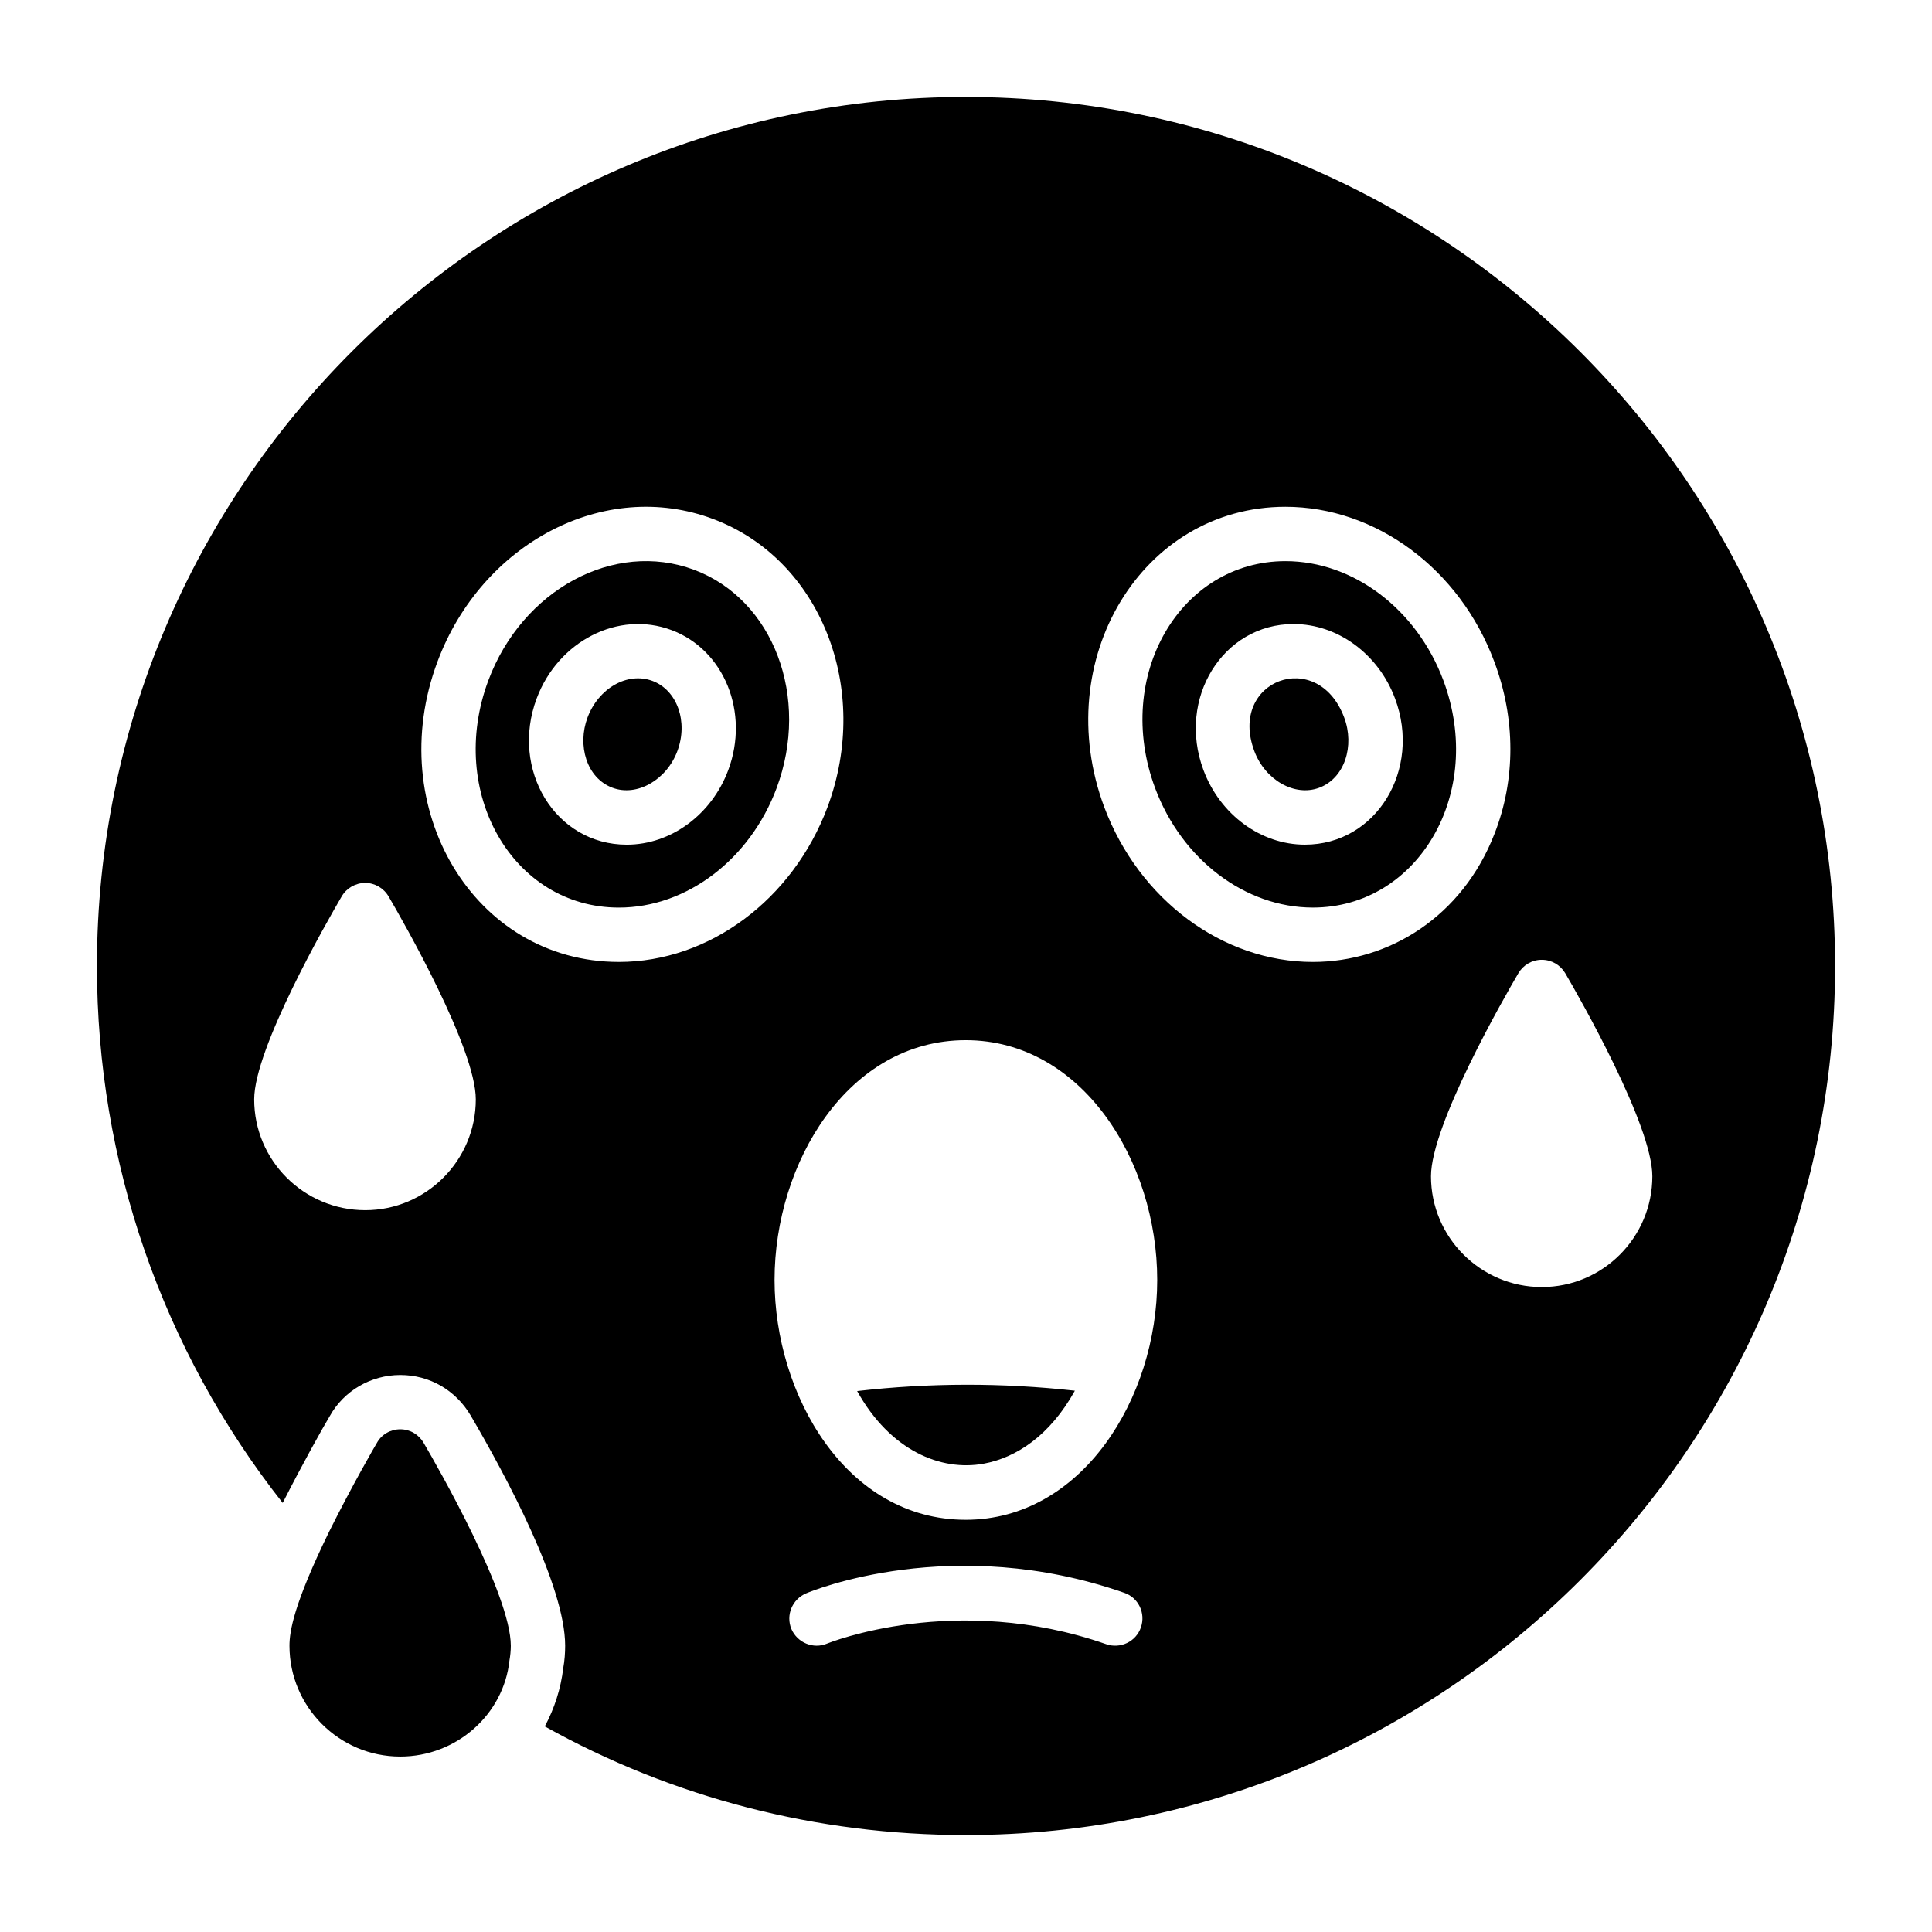 <?xml version="1.0" encoding="UTF-8"?>
<!-- Uploaded to: ICON Repo, www.svgrepo.com, Generator: ICON Repo Mixer Tools -->
<svg fill="#000000" width="800px" height="800px" version="1.1" viewBox="144 144 512 512" xmlns="http://www.w3.org/2000/svg">
 <g>
  <path d="m316.91 324.45c-6.664-2.484-14.324 1.973-17.215 9.707-2.734 7.309-0.309 16.023 6.629 18.613 6.5 2.422 14.324-2.078 17.184-9.719 2.918-7.801-0.047-16.148-6.598-18.602z"/>
  <path d="m476.41 343.05c2.856 7.637 10.648 12.145 17.18 9.719 6.797-2.535 9.438-11.129 6.637-18.613-7.004-18.754-30.852-9.926-23.816 8.895z"/>
  <path d="m371.15 512.65c8.809 15.832 22.223 21.309 33.535 19.238 8.602-1.578 17.555-7.418 24.164-19.336-19.336-2.144-38.551-2.106-57.699 0.098z"/>
  <path d="m526.51 324.33c-7.07-18.914-23.883-31.625-41.84-31.625-27.848 0-45.695 30.312-34.547 60.168 7.078 18.93 23.867 31.645 41.793 31.645 27.852 0.004 45.75-30.309 34.594-60.188zm-36.695 43.516c-11.668 0-22.469-7.938-26.883-19.754-7.074-18.945 5.106-38.719 23.875-38.719 11.68 0 22.492 7.934 26.898 19.742 7.051 18.82-4.93 38.73-23.891 38.73z"/>
  <path d="m399.93 169.69c-126.96 0-230.24 103.28-230.24 230.31 0 52.035 17.344 101.84 49.23 142.29 5.109-10.074 10.578-19.863 12.449-22.961 3.742-6.766 10.941-10.941 18.715-10.941 7.773 0 14.684 4.031 18.641 10.723 9.355 15.977 25.047 45.125 25.047 61.031 0 1.871-0.145 3.957-0.504 5.902-0.648 5.543-2.375 10.797-4.894 15.473 33.973 18.93 72.117 28.789 111.56 28.789 127.03 0.008 230.38-103.35 230.38-230.3 0-127.04-103.36-230.31-230.39-230.31zm-159.13 295.02c-16.266 0-29.438-13.172-29.438-29.363 0-13.531 19.359-47.215 23.176-53.762 1.297-2.231 3.672-3.598 6.262-3.598 2.519 0 4.894 1.367 6.191 3.598 3.887 6.621 23.102 40.234 23.102 53.762 0 16.191-13.168 29.363-29.293 29.363zm67.223-65.785c-38.504 0-62.617-40.809-48.078-79.602 11.66-31.238 44.121-48.652 73.051-37.785 28.43 10.652 42.031 44.91 30.301 76.363-9.211 24.543-31.375 41.023-55.273 41.023zm138.33 176.34c-1.297 3.816-5.469 5.758-9.211 4.461-39.945-13.961-73.629-0.289-73.988-0.145-3.598 1.512-7.844-0.215-9.43-3.887-1.512-3.672 0.215-7.844 3.887-9.43 1.512-0.648 38.863-16.051 84.352-0.145 3.746 1.297 5.688 5.398 4.391 9.145zm-46.422-28.504c-31.812 0-50.668-33.25-50.668-63.551 0-31.094 19.504-63.551 50.668-63.551 30.805 0 50.742 32.027 50.742 63.551 0 31.379-20.008 63.551-50.742 63.551zm36.707-188.86c-14.539-39.008 9.934-79.602 48.004-79.602 23.969 0 46.207 16.48 55.348 41.023 5.688 15.113 5.688 31.309 0.07 45.633-8.492 21.879-27.852 33.973-48.148 33.973-23.895-0.004-46.062-16.484-55.273-41.027zm115.95 127.18c-16.195 0-29.363-13.172-29.363-29.363 0-13.531 19.289-47.215 23.176-53.836 1.297-2.16 3.598-3.527 6.191-3.527 2.59 0 4.894 1.367 6.191 3.527 3.887 6.621 23.102 40.305 23.102 53.836-0.004 16.191-13.105 29.363-29.297 29.363z"/>
  <path d="m327.94 295c-21.215-7.93-45.543 5.305-54.527 29.336-11.059 29.617 6.469 60.188 34.594 60.188 17.922 0.004 34.715-12.715 41.793-31.645 8.98-24.051-0.824-50.012-21.859-57.879zm9.051 53.098c-4.414 11.816-15.219 19.754-26.883 19.754-19.016 0-30.922-19.953-23.891-38.734 5.691-15.242 21.668-23.406 35.727-18.145 13.996 5.227 20.742 21.879 15.047 37.125z"/>
  <path d="m279.37 580.14c0 1.297-0.145 2.734-0.359 3.887-1.512 14.324-14.035 25.48-28.934 25.48-16.195 0-29.363-13.172-29.363-29.363 0-3.742 1.078-10.941 10.508-30.23 6.047-12.164 12.379-23.102 12.668-23.535 1.223-2.231 3.598-3.598 6.191-3.598 2.59 0 4.894 1.367 6.191 3.598 3.883 6.621 23.098 40.234 23.098 53.762z"/>
 </g>
</svg>